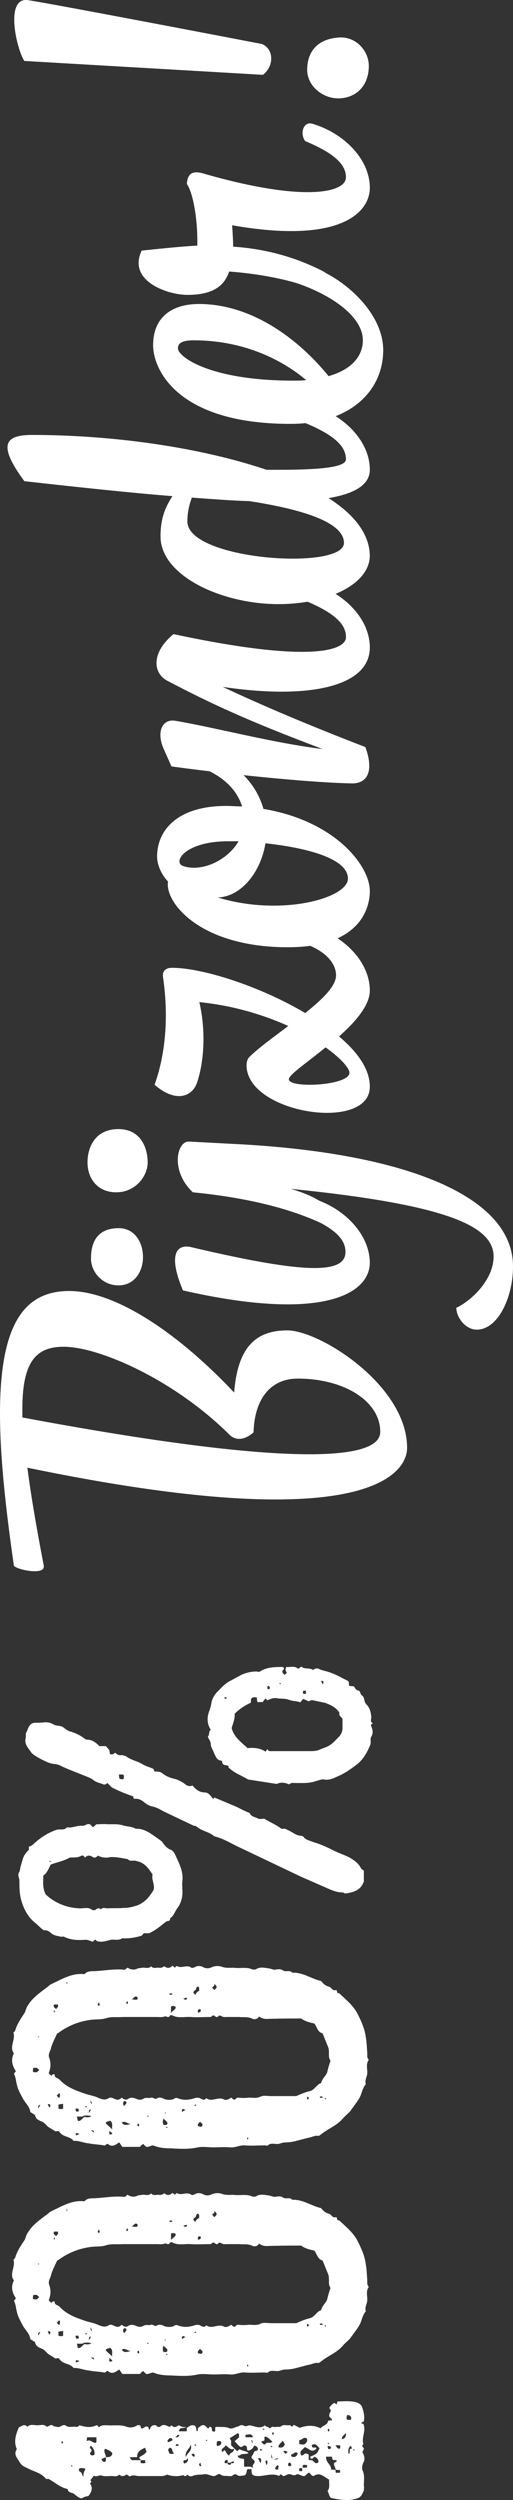 <?xml version="1.0" encoding="UTF-8"?><svg id="a" xmlns="http://www.w3.org/2000/svg" viewBox="0 0 12.246 59.6"><rect x="0" y="0" width="12.246" height="59.6" fill="#333333" stroke="none"/><defs><style>.b{fill:#fff;}</style></defs><path class="b" d="M8.389,57.249c.107,.011,.202,.036,.249,.118,.047,.131,.071,.249,.047,.356l-.059,.035c0,.037,.036,.012,.047,.024,.072,.155-.047,.321,0,.487l-.023,.025c-.012,.046,.047,.058,.035,.093l-.035,.072c.047,.071,.071,.177,.023,.25-.035,.07-.035,.154-.011,.201,.047,.118,.023,.225,.023,.345,.012,.045,0,.093,0,.118-.035,.083-.059,.142-.13,.177-.214,.083-.428,.047-.652,0-.048-.035-.048-.107-.084-.166,.06-.071,.036-.177,.036-.272-.119-.06-.214-.19-.368-.084-.059,0-.071-.07-.119-.083l-.095,.083c-.083,.012-.142-.07-.201-.035-.06,.035-.107,0-.154-.012-.06,0-.095,.036-.143,.047-.035,.012-.059-.083-.106-.011,0,.011-.024,.011-.024,0-.202-.072-.392,.047-.581,0-.06-.024-.06-.072-.06-.154h-.095c-.036,.035,0,.118-.083,.154-.047-.011-.118,.035-.178-.024-.012-.012-.06-.012-.083,.013-.036,.034-.083,.022-.119,.022-.059-.011-.118,.012-.178-.035-.059-.048-.107,.047-.178,.035-.07-.011-.13-.047-.202-.047-.094,.025-.201,0-.296,.047-.024,.012-.083,.012-.119-.035l-.035,.035h-.036l-.024-.022c-.13,.034-.249,.034-.391-.013-.024,.013-.071,.035-.13,.035h-.546c-.059,0-.131-.035-.19,0-.048,.024-.06-.035-.107-.035-.047,.035-.107,.059-.166,0-.072,.071-.143,.024-.214,.035-.071,0-.142,.012-.202-.011-.071-.024-.13,.047-.189,0l-.083,.107c0,.011,.011,.022,.024,.036l-.036,.047c.071,.093,.047,.189-.036,.296-.059,.012-.119,.024-.166,.06-.083-.024-.131-.072-.19-.12-.059-.022-.13-.022-.142-.106-.178-.037-.297-.155-.451-.238-.024-.011-.048,.013-.072-.011-.094-.119-.236-.155-.367-.214-.083-.047-.19-.071-.249-.165-.048-.096-.166-.191-.072-.322-.083-.177-.024-.356,.048-.521,.071-.024,.13-.096,.201-.012,.072-.072,.167-.036,.238-.036s.166-.036,.225,.036c.06-.012,.096-.072,.155-.024,.023,.024,.059,.012,.083,.024,.083,.036,.142-.084,.225-.024,.071,.048,.154,.012,.237,.024,.048,.012,.06-.024,.083-.036,.155,.048,.273,.06,.404,0,.024-.012,.036,.024,.059,.048,.059-.06,.131-.048,.202-.048,.154,.012,.309-.023,.463,.036,.071,.024,.165,.024,.249-.036,.012-.012,.048,0,.071,0l.024,.072c.059,.023,.094-.072,.154-.036,.036,.012,.012,.059,.047,.07,.013-.034,.024-.082,.084-.106,.024,0,.059-.012,.083,.012,.023,.036,.071,.036,.095,.012,.083-.072,.154,0,.225,.012l.036-.036c.059,.06,.106,.048,.166,0,.047,.012,.095,.06,.19,.036-.072,.059-.166-.012-.178,.107h.178c.023-.037,0-.048,.011-.083,.048-.024,.083-.072,.155-.06,.083,.012,.059,.095,.083,.143,.047-.012,0-.06,.047-.095,.036-.012,.071-.084,.154-.036l.06,.06c.036,.011,.036-.06,.06-.036,.07,.024,.011,.083,.059,.107,.011,0,.023,.011,.035,.011,.047-.023,.012-.071,.024-.106,.012,0,.023-.012,.035-.012,.095,.012,.202-.012,.309,.036,.059,.023,.143-.036,.213-.048,.024-.012,.036-.024,.048-.024,.059-.023,.107,.048,.166,.012,.048-.024,.095,0,.155,.012,.082,.024,.177,.048,.26-.024,.024,.048,.083,.024,.107,.072,.036,0,.048-.048,.095-.036,.036,.012,.071,0,.119,0,.047,.012,.071-.024,.107-.036,.035-.012,.083,0,.118,0,.036,0,.071-.012,.095,.036,.012-.012,.036-.024,.047-.048l.143,.072c.166-.06,.332-.072,.498,.012,.048-.072,.166-.072,.179-.178,.035-.012,.059-.012,.094-.012,0-.048-.047-.06-.059-.084-.024-.059,.012-.095,.024-.13,.023-.047-.036-.047-.024-.095,.024-.036,.059-.072,.106-.106,.024,0,.036,.023,.06,.034,.011-.011,.011-.034,.024-.07,.107,0,.225-.012,.332,0m-6.348,1.602c-.059-.012-.107-.024-.154,0-.012,.047,.011,.071,.035,.082,.048,.025,.024,.073,.071,.107-.011-.071,.024-.13,.048-.189m5.743-.285c-.012,.143,.13,.19,.119,.308,.047,0,.07,0,.106,.011,0,.013,0,.037,.012,.073,.036-.025,.071,.011,.106-.025-.011-.011-.011-.035-.011-.048-.035,0-.059,0-.107-.011,0-.035-.012-.059-.024-.083-.012-.024-.012-.035-.012-.071l.071-.047c-.023-.048-.071-.012-.106-.037,0-.023-.012-.035-.012-.07h-.142Zm-.629,.344h.059v-.071h-.059c-.024,.035-.024,.059,0,.071m-.523-.143c-.035,.024-.07,.048-.059,.096,.024,.011,.036,.022,.072,0-.013-.024,.024-.072-.013-.096m-.581,.072c-.059-.083,.048-.108,.024-.166-.011-.048-.083-.048-.071-.107,.023-.036,.047-.071,.06-.107,.011-.047,.094-.011,.094-.083-.012-.036-.035-.071-.094-.071-.024,.071-.083,.107-.143,.118-.048-.023,0-.095-.06-.118-.047-.036-.082,.059-.13,.023-.047-.034-.083-.082-.13-.13l.107-.095c-.013-.036,.023-.083-.037-.095l-.189,.119,.035,.058v.109l.143,.141,.059-.048c.071,.048,.154,.036,.214,.095-.072,.036-.154,0-.202,.048-.023,.012-.047,.012-.06,.012,.024,.083,.108,.059,.155,.083v.178c.071,.012,.142-.024,.225,.036m1.27-.012c.012-.036,.023-.048,0-.06-.036,0-.059-.024-.095,.012v.048h.095Zm-5.612-.024c.023-.012,.023-.024,0-.036-.012,.012-.012,.024,0,.036m5.22-.094h-.035c-.024,.047-.024,.058,0,.082,.024,0,.035,.012,.047-.012,.012,0,.012-.012,.012-.023,0-.013,0,0-.024-.047m-2.159,.082h.035l-.023-.082c-.036,.034-.036,.047-.012,.082m1.602-.142c-.024,.012-.036,.024-.036,.035l.024,.083c.036-.047,.024-.083,.012-.118m-.878,.06h-.059v-.06c-.024-.013-.048,0-.072,.024v.047h.072c0,.023,.011,.036,.035,.036q.012,.011,.024,0c.012,0,.023-.013,.023-.036,.036,0,.06,.011,.071-.023-.011-.013-.023-.024-.035-.013-.024,0-.036,.025-.059,.025m-1.092,.022c.048-.022,.095-.034,.083-.13l-.047,.048c-.024,0-.06,0-.06,.024s0,.036,.024,.058m-.925-.022c-.013-.012-.013-.036-.013-.06h-.106v.071c.047,0,.083,.011,.119-.011m4.058-.44c-.024,.012-.059-.012-.095,.025,0,.011,.012,.022,.012,.046,.035,.024,.071-.012,.106,.024-.023,.023-.047,.059-.095,.059-.071,0-.119-.071-.19-.083-.047,.06-.142,.095-.083,.19,.06,.024,.072-.06,.131-.035,.012,.011,.047,0,.047,.035v.106c.036,.025,.084,0,.108,.037,.035,.024,.047,.07,.118,.036,.023-.06-.012-.096-.059-.131-.048-.036-.059,.058-.107,.035-.012,0-.012-.012-.012-.012-.012-.012-.012-.023-.012-.035,.095-.036,.142-.06,.178-.107l.047-.095-.094-.095Zm-1.318,.332h-.059l.059,.119c.024-.047,.024-.084,0-.119m-3.701,.083c.011-.011,.011-.035,.011-.048v-.058l-.107,.047c.024,.036,.036,.084,.096,.059m.842-.035c0-.024-.024-.036-.035-.048v-.012c.023-.035,.07-.047,.106-.071,.024-.012,.048-.048,.072-.07-.013-.025-.024-.048-.024-.061-.013-.023-.013-.035-.013-.035-.106,.048-.201,.096-.189,.226h-.154c-.012,0-.012,.011-.024,.011l.048,.06h.213Zm3.274-.048c-.011,0-.035,.012-.094,.035q.107,0,.094-.035m-.13,0c0-.012-.011-.047-.023-.095q-.012,.107,.023,.095m-3.975-.023c.072,0,.143,0,.155-.096-.048-.059-.107-.082-.179-.106,0,.011-.011,.024-.011,.036v.023c0,.047,.035,.083,.035,.131v.012Zm1.911,0c.023-.108,.154-.13,.118-.297-.047,.119-.154,.167-.118,.297m2.669-.096c-.071-.047-.083,.013-.13,.024-.036,0-.036,.036-.012,.06,.071,.023,.119,0,.142-.084m-2.467,.084c.011-.036,.011-.048-.013-.071-.023,0-.035,0-.059,.023,.024,.012,.024,.048,.072,.048m.747-.272c-.024,.058-.107,.07-.095,.141,.036,.047,.047-.048,.083-.012,.024,.036,.036,.083,.095,.119,.012-.083,.118-.06,.118-.166-.082,.047-.13-.036-.201-.082m-3.133,.224c.013-.083-.023-.154-.083-.213-.071,.059,.036,.082,.013,.118,0,.036-.06,.047-.024,.095,.024,.024,.059,.024,.094,0m6.146-.142c0-.012-.011-.036-.023-.071-.083,.059-.059,.13-.059,.201l.023-.024c.024-.034-.012-.07,.024-.106h.035Zm-4.247,.106c-.036-.023-.036-.059-.047-.095-.012-.011-.024-.035-.048-.035-.024,.012-.035,.035-.047,.048l.035,.095h.024c.024,.011,.059,.011,.083-.013m2.717-.034c-.035,0-.071-.048-.106,0,.011,.011,.023,.011,.023,.022,.012,.012,.024,.025,.036,.025l.047-.047Zm1.554-.061l.024,.036,.013-.011v-.012q-.013-.013-.037-.013m-2.218,.025c.011,.011,.035,.011,.059-.012-.024,0-.048-.048-.059,.012m1.697-.048v-.012q0-.012-.012-.012v-.012c0-.012-.012-.012-.024-.012-.012-.011-.024,0-.048,0,0,.024,.013,.048,.013,.06,0,0,.011,0,.011,.011,.024,0,.036-.011,.06-.023m.178,.012h.023c.023-.024,.023-.036,.012-.082h-.107s.012,.034,.024,.034c.011,.024,.024,.036,.048,.048m-1.282-.107l-.047-.084c-.048,.061-.096,.072-.107,.155,.083,.024,.13,0,.154-.071m-.297,.059c-.011-.023-.035-.023-.047,0,.012,.012,.036,.012,.047,0m-1.222-.118c-.035-.025-.071-.025-.107,0,.012,.036-.023,.071,.024,.106l.048-.022c.023-.013,.047-.037,.035-.084m-1.008,.084c-.036-.037-.06-.037-.083,0,.023,.022,.047,.022,.083,0m.368,0c.011,.011,.035,.011,.047,0-.012-.025-.036-.025-.047,0m2.681-.167c-.083-.036-.095,.036-.178,.046v.084c.036,.024,.095,.024,.13,.012,.06-.048,.071-.084,.048-.142m-.997-.036c-.035,.024,.012,.072-.024,.094-.023,.013-.059,0-.059,.036l.048,.048c.047,.025,.059-.036,.095-.036,.035,0,.083,.013,.118-.023q-.142-.143-.178-.119m1.519,.142c-.024,.013-.024,.024,0,.036,.012-.012,.012-.023,0-.036m-6.348,.024c-.012-.011,.036-.047-.012-.059-.023,.023-.023,.048,.012,.059m4.497-.084c.012,.012,.024,.037,.035,.084q.013-.094-.035-.084m-3.927,.025c.095-.071,.166,.083,.237,.023v-.118h-.226c0,.048,0,.035-.011,.095m2.029-.071c-.048-.024-.06,.024-.095,.046,0,.012,0,.037,.012,.048,.035-.011,.071-.023,.106-.048,0-.01,0-.035-.023-.046m.818,.046c.012,.025,.024,.025,.036,0-.012-.01-.024-.01-.036,0m3.346-.176c-.035,.058-.107,.07-.094,.154q.106-.024,.094-.154m-4.069,.106c.047,0,.059,0,.071-.012l.024-.047c-.012,0-.036,0-.048,.011l-.047,.048Zm1.672-.059v.059h.179c-.036-.106-.107-.059-.179-.059m.653-.072c0,.025-.047,.059,.012,.072,.012-.024,.012-.047-.012-.072m1.318-.071c-.013,.012-.013,.036,.011,.071,.024-.035,.036-.059-.011-.071m-1.519,.012c-.013-.023-.024-.023-.048,0,.024,.011,.035,.011,.048,0m1.981-.344c-.024,.047-.036,.083,0,.119h.083c.023-.072-.012-.107-.083-.119"/><path class="b" d="M5.577,52.324c.142,.023,.296-.025,.438,.036,.024,.012,.072,.012,.096,0,.095-.061,.189-.036,.284-.024,.036,0,.096,.024,.143,.036,.071,0,.154-.036,.226,.022,.07,.036,.154-.022,.213,.048,.237-.012,.438,.131,.652,.19,.036,0,.048,.023,.059,.037,.048,.058,.107,.093,.167,.106,.059,.022,.083,.106,.154,.082,.059-.012,.012,.095,.083,.072,.178,.165,.368,.32,.463,.533,.083,.167,.154,.333,.178,.523,.023,.13,.023,.249,.035,.379,0,.059-.012,.107,.036,.154-.071,.096-.036,.202-.036,.309,0,.094-.071,.178-.035,.273-.083,.096-.095,.214-.142,.309-.072,.13-.155,.224-.238,.345-.059,.058-.13,.118-.19,.188-.119,.131-.284,.202-.439,.309-.036,.024-.071,.06-.118,.083-.083-.023-.167,.036-.262,.047l-.272,.071c-.084,.024-.178,.036-.262,.036-.083,0-.142,.048-.213,.036-.059,0-.143-.024-.202,.035-.011,.013-.059,0-.083,0-.154,0-.308,.013-.463,0-.118-.012-.237,.06-.355,.047-.131-.012-.262,0-.404,0-.118,0-.249-.022-.367,0-.214,.048-.428,.036-.629,.024-.143,0-.285-.011-.404-.058-.071-.036-.119,.034-.202,.022l-.071-.07c-.024,.023-.047,.023-.071,.07h-.427l-.071-.106c-.083,.048-.166,.131-.273,.036-.036-.012-.048,.048-.096,.035-.118-.023-.236-.023-.355-.047-.131-.012-.25-.071-.368-.06-.083-.118-.261-.082-.344-.225-.024-.024-.083,.012-.107-.012-.059-.046-.13-.071-.178-.119-.036-.035-.071-.082-.13-.106-.06-.024-.13-.048-.154-.13,0-.036-.072-.061-.119-.096-.012-.131-.131-.225-.19-.344-.047-.094-.107-.19-.131-.308-.024-.083-.024-.179-.071-.261l.047-.059c-.082-.131-.13-.262-.047-.428-.118-.154,.047-.331-.012-.498,.048-.024,.048-.071,.059-.095,.048-.13,.119-.237,.191-.344,.047-.06,.047-.142,.094-.201,.107-.179,.262-.286,.415-.404,.06-.035,.096-.083,.143-.107,.261-.119,.498-.273,.795-.237,.059-.072,.143-.072,.237-.072,.238-.012,.475-.059,.713-.034,.047,0,.047-.048,.082-.048,.071,.048,.154,.058,.226,.023,.048-.023,.083-.011,.118-.023,.071-.012,.154,.036,.214-.036,.059,.072,.131,.024,.19,.036,.047,.012,.083-.012,.131-.036,.059,.059,.13,.048,.189-.012l.059,.048c.012-.012,.024-.048,.06-.036,.107,.059,.225-.048,.332,.036,.012,.012,.048,0,.083-.012,.048-.036,.119-.036,.178-.013,.071,.048,.154,.048,.226,.013,.083-.036,.166-.036,.236-.013,.096,.037,.191,.025,.286,.025m.332,4.046c-.012,.011-.012,.035,0,.048,.024-.013,.024-.037,0-.048m-4.094-.048l.083-.035c-.107-.048-.094,0-.083,.035m.795-.107v.083c.036,0,.048,0,.072-.011-.012-.036-.036-.048-.072-.072m-.439-.012l.072,.048q.011-.06-.072-.048m.511-.024c-.024-.07,.035-.153-.06-.213-.012,.036-.095,0-.095,.071l.155,.142Zm1.281-.047c.011,.012,.024,.012,.035,0-.011-.023-.024-.023-.035,0m.807-.142c0,.012-.012,.024-.012,.024-.024,.023-.035,.034-.035,.059v.023c.035,.013,.059,.025,.094,.013,0-.013,.012-.013,.012-.013,.024-.059-.035-.07-.059-.106m-1.46,.119c.013-.024,.024-.048-.011-.072-.024,.024-.036,.048,.011,.072m.594-.19c-.024,.047-.024,.107,0,.154,.035-.012,.07,.023,.094-.036,0-.047-.059-.071-.094-.118m-.997,.095c.047,.082,.119,.059,.213,.034-.094-.011-.13-.082-.213-.034m-.937-.154c.012,.012,.023,.012,.023,.012h-.165c.035,.035,0,.083,.046,.106,.06,0,.084-.059,.143-.095,.071,.011,.119,.011,.166-.023-.059-.013-.13-.024-.213,0m.047,.023c-.012,0-.012-.011-.012-.011h.012v.011Zm1.495-.023c.012,.023,.024,.023,.035,0-.011-.013-.023-.013-.035,0m.416-.072c.011,.011,.023,.011,.035,0-.012-.012-.024-.012-.035,0m-1.804,0l.047-.082q-.059-.013-.047,.082m2.219-.082v.058c.035-.023,.047-.035,.083-.047-.036-.024-.048-.036-.083-.011m-2.456,.035c-.013-.024,0-.024-.024-.06h-.059c0,.083,.035,.083,.083,.06m-.38-.06v-.118c-.036,.024-.083,0-.119,.035,.024,.024-.012,.072,.024,.095,.023-.012,.059,.013,.095-.012m-.594,0l.048-.083q-.059-.011-.048,.083m.262-.023c.035-.036,.035-.047,.011-.083h-.047l.036,.083Zm.854-.025c.024,.025,.035,.025,.047,0-.012-.011-.023-.011-.047,0m.938-.129s-.013,0-.013,.011c-.023,.036-.023,.072,.013,.107,0-.011,.011-.011,.011-.024,.012-.011,.024-.011,.024-.023,.012-.012,.024-.036,.012-.048-.012-.023-.024-.023-.047-.023m1.673,.094c.011,.024,.035,.024,.047,0-.012-.011-.036-.011-.047,0m-2.445-.035c0-.012-.012-.036-.035-.084q0,.096,.035,.084m1.922-2.101c-.011-.011-.047-.011-.059,0-.036,.083-.095,0-.13,.025-.06,.022-.119,.012-.179,.012h-.818c-.119,.01-.249-.012-.38,.022-.131,.048-.261,.024-.404,.048-.249,.036-.474,.119-.688,.262-.035,.023-.059,.047-.095,.059-.047,.107-.106,.213-.142,.331-.012,.084-.083,.155-.047,.25,.047,.131,.035,.249-.013,.367,.024,.025,.037,.048,.072,.061,.012-.036,.035-.036,.071-.036-.012,.095,.083,.083,.119,.131,.154,.166,.356,.248,.569,.32,.119,.047,.25,.059,.368,.118,.071,.025,.142,.059,.238,0,.071-.048,.154,.059,.236,.036,.024-.011,.048-.024,.072-.048,.047,.048,.095,.059,.142,.037,.06-.048,.131-.037,.19-.013,.071,.035,.131,.035,.19,0,.059-.035,.13,0,.178-.024,.059-.011,.083,.059,.154,.012,.036-.023,.107-.012,.167,.025,.07,.022,.154,.022,.213,0,.035-.025,.059-.037,.095-.025,.142,.059,.273,.047,.415,0,.036-.012,.083-.012,.119,0,.047,.025,.106,.072,.154,0,.131,.107,.285-.048,.427,.036,.048,.023,.119-.011,.166-.048l.06,.048c.047,.011,.059-.048,.106-.048,.083,.012,.178,.012,.261,0,.095,0,.178,.024,.273-.023,.071-.036,.178-.013,.261-.013h.594c.107-.047,.213-.094,.32-.118,.119-.024,.166-.166,.273-.19,.023-.107,.106-.165,.142-.249,.024-.095,.048-.191,.083-.284-.071-.095-.011-.226-.059-.333l-.13-.32c-.131-.036-.131-.167-.202-.238-.107-.023-.214-.047-.309-.118-.284,0-.558,0-.83,.011-.072,0-.119-.024-.178-.058-.047,.082-.131,.07-.167,.047-.106-.047-.213-.025-.308-.035h-.332c-.047,.01-.084-.024-.13-.037-.036,0-.036,.047-.084,.037l-.059-.037c-.024-.011-.047,.025-.071,.037h-.024c-.154,0-.297,.01-.451,0-.142-.012-.296,.035-.439-.037m3.227,1.935c-.023,.023-.023,.047,0,.071,.036-.024,.036-.048,0-.071m.404,.047c.012,.024,.023,.024,.036,0-.013-.012-.024-.012-.036,0m-.119-.035c.024,.023,.048,.023,.083,0-.035-.025-.059-.025-.083,0m-6.205,.011c0-.036,.024-.071-.012-.106l-.059,.059c.023,.011,.035,.059,.071,.047m-.534-.605c.012-.036,.036-.036,.047-.048-.011-.022-.035-.035-.059-.058h-.071l-.024,.023c.012,.013,0,.035,0,.047,0,.013,.012,.036,.024,.036h.083Zm.047-.843c-.011-.011-.024-.011-.035,0,.011,.013,.024,.013,.035,0m3.145-.723v.154c.035-.047,.083-.07,.106-.107,.012-.011,0-.036,0-.047-.035-.012-.071-.023-.106,0m-2.789,.142c.024-.012,.024-.035,0-.047-.011,.012-.011,.035,0,.047m3.489-.083q-.024,0-.059,.025v.058c.071,0,.082-.035,.059-.083m-3.441,0l.047-.059c0-.012,0-.023-.012-.059,0,0-.012,.012-.023,.012-.024,0-.048-.012-.071,.01v.014c0,.034,.011,.047,.035,.059,0,.011,.012,.011,.024,.023m1.02-.154c-.035,.036-.035,.058,0,.083,.024-.025,.024-.047,0-.083m.676-.036c-.023,.036-.035,.06,0,.072,.024-.024,.024-.036,0-.072m1.424-.082l-.083,.023c.036,.035,.048,.035,.083,.013v-.036Zm-1.317,.048c.059-.012,.095,.022,.142-.012,0-.025,0-.061-.035-.061-.036-.011-.06,.036-.107,.073m1.59-.309c-.059,0-.047,.047-.059,.07-.024,.025-.059,.036-.059,.073l.047,.058c.012-.058,.06-.083,.095-.106-.012-.036,.012-.061-.024-.095m-.617,.177c-.023-.023-.047-.023-.083,0,.036,.024,.06,.024,.083,0m.997-.249c.012,.024,0,.048-.012,.059-.012,.013-.036,.025-.036,.035l.048,.06c.024-.023,.059-.048,.059-.082-.012-.024-.035-.048-.059-.072m-3.536-.012c.012,.012,.024,.012,.036,0-.012-.022-.024-.022-.036,0"/><path class="b" d="M5.577,46.91c.142,.023,.296-.025,.438,.036,.024,.011,.072,.011,.096,0,.095-.061,.189-.036,.284-.024,.036,0,.096,.024,.143,.035,.071,0,.154-.035,.226,.023,.07,.036,.154-.023,.213,.048,.237-.012,.438,.131,.652,.19,.036,0,.048,.023,.059,.036,.048,.059,.107,.094,.167,.107,.059,.022,.083,.106,.154,.082,.059-.012,.012,.095,.083,.071,.178,.166,.368,.321,.463,.534,.083,.167,.154,.333,.178,.523,.023,.13,.023,.249,.035,.379,0,.059-.012,.106,.036,.154-.071,.095-.036,.202-.036,.309,0,.094-.071,.178-.035,.273-.083,.095-.095,.214-.142,.309-.072,.13-.155,.224-.238,.344-.059,.059-.13,.119-.19,.189-.119,.131-.284,.202-.439,.309-.036,.024-.071,.059-.118,.083-.083-.024-.167,.036-.262,.047l-.272,.071c-.084,.024-.178,.036-.262,.036-.083,0-.142,.048-.213,.036-.059,0-.143-.024-.202,.035-.011,.013-.059,0-.083,0-.154,0-.308,.013-.463,0-.118-.012-.237,.06-.355,.047-.131-.012-.262,0-.404,0-.118,0-.249-.023-.367,0-.214,.048-.428,.036-.629,.024-.143,0-.285-.011-.404-.058-.071-.036-.119,.034-.202,.022l-.071-.07c-.024,.023-.047,.023-.071,.07h-.427l-.071-.106c-.083,.048-.166,.131-.273,.036-.036-.012-.048,.048-.096,.035-.118-.023-.236-.023-.355-.047-.131-.012-.25-.072-.368-.06-.083-.118-.261-.082-.344-.225-.024-.024-.083,.012-.107-.012-.059-.047-.13-.071-.178-.119-.036-.035-.071-.082-.13-.106-.06-.024-.13-.048-.154-.13,0-.036-.072-.061-.119-.096-.012-.131-.131-.225-.19-.344-.047-.095-.107-.19-.131-.308-.024-.084-.024-.179-.071-.261l.047-.059c-.082-.131-.13-.262-.047-.428-.118-.154,.047-.331-.012-.498,.048-.024,.048-.071,.059-.096,.048-.13,.119-.236,.191-.343,.047-.06,.047-.142,.094-.202,.107-.178,.262-.285,.415-.403,.06-.036,.096-.083,.143-.107,.261-.119,.498-.273,.795-.237,.059-.072,.143-.072,.237-.072,.238-.012,.475-.059,.713-.035,.047,0,.047-.047,.082-.047,.071,.047,.154,.058,.226,.023,.048-.023,.083-.011,.118-.023,.071-.012,.154,.036,.214-.036,.059,.072,.131,.024,.19,.036,.047,.012,.083-.012,.131-.036,.059,.059,.13,.048,.189-.012l.059,.048c.012-.012,.024-.048,.06-.036,.107,.059,.225-.048,.332,.036,.012,.012,.048,0,.083-.012,.048-.036,.119-.036,.178-.013,.071,.048,.154,.048,.226,.013,.083-.036,.166-.036,.236-.013,.096,.037,.191,.025,.286,.025m.332,4.046c-.012,.011-.012,.035,0,.048,.024-.013,.024-.037,0-.048m-4.094-.048l.083-.035c-.107-.048-.094,0-.083,.035m.795-.107v.082c.036,0,.048,0,.072-.01-.012-.036-.036-.048-.072-.072m-.439-.012l.072,.048q.011-.06-.072-.048m.511-.024c-.024-.07,.035-.154-.06-.213-.012,.036-.095,0-.095,.071l.155,.142Zm1.281-.047c.011,.012,.024,.012,.035,0-.011-.023-.024-.023-.035,0m.807-.142c0,.012-.012,.024-.012,.024-.024,.023-.035,.034-.035,.059v.023c.035,.013,.059,.025,.094,.013,0-.013,.012-.013,.012-.013,.024-.059-.035-.071-.059-.106m-1.46,.119c.013-.024,.024-.048-.011-.072-.024,.024-.036,.048,.011,.072m.594-.19c-.024,.047-.024,.106,0,.154,.035-.012,.07,.023,.094-.036,0-.047-.059-.071-.094-.118m-.997,.095c.047,.082,.119,.059,.213,.034-.094-.011-.13-.082-.213-.034m-.937-.154c.012,.012,.023,.012,.023,.012h-.165c.035,.035,0,.083,.046,.106,.06,0,.084-.059,.143-.096,.071,.012,.119,.012,.166-.022-.059-.013-.13-.024-.213,0m.047,.022c-.012,0-.012-.01-.012-.01h.012v.01Zm1.495-.022c.012,.022,.024,.022,.035,0-.011-.013-.023-.013-.035,0m.416-.072c.011,.011,.023,.011,.035,0-.012-.012-.024-.012-.035,0m-1.804,0l.047-.082q-.059-.013-.047,.082m2.219-.082v.058c.035-.024,.047-.035,.083-.047-.036-.024-.048-.036-.083-.011m-2.456,.034c-.013-.023,0-.023-.024-.059h-.059c0,.083,.035,.083,.083,.059m-.38-.059v-.118c-.036,.023-.083,0-.119,.034,.024,.025-.012,.073,.024,.096,.023-.012,.059,.013,.095-.012m-.594,0l.048-.084q-.059-.011-.048,.084m.262-.023c.035-.036,.035-.048,.011-.083h-.047l.036,.083Zm.854-.025c.024,.025,.035,.025,.047,0-.012-.011-.023-.011-.047,0m.938-.129s-.013,0-.013,.011c-.023,.036-.023,.071,.013,.107,0-.012,.011-.012,.011-.025,.012-.011,.024-.011,.024-.022,.012-.012,.024-.036,.012-.048-.012-.023-.024-.023-.047-.023m1.673,.093c.011,.025,.035,.025,.047,0-.012-.011-.036-.011-.047,0m-2.445-.034c0-.012-.012-.036-.035-.084q0,.096,.035,.084m1.922-2.101c-.011-.011-.047-.011-.059,0-.036,.083-.095,0-.13,.025-.06,.022-.119,.011-.179,.011h-.818c-.119,.011-.249-.011-.38,.023-.131,.048-.261,.024-.404,.048-.249,.036-.474,.119-.688,.262-.035,.023-.059,.047-.095,.059-.047,.107-.106,.213-.142,.331-.012,.084-.083,.155-.047,.249,.047,.132,.035,.25-.013,.368,.024,.025,.037,.047,.072,.06,.012-.035,.035-.035,.071-.035-.012,.095,.083,.083,.119,.131,.154,.166,.356,.248,.569,.32,.119,.047,.25,.059,.368,.118,.071,.025,.142,.059,.238,0,.071-.048,.154,.059,.236,.035,.024-.01,.048-.024,.072-.047,.047,.047,.095,.059,.142,.037,.06-.048,.131-.037,.19-.014,.071,.036,.131,.036,.19,0,.059-.034,.13,0,.178-.023,.059-.011,.083,.059,.154,.012,.036-.023,.107-.012,.167,.025,.07,.022,.154,.022,.213,0,.035-.025,.059-.037,.095-.025,.142,.059,.273,.047,.415,0,.036-.012,.083-.012,.119,0,.047,.025,.106,.072,.154,0,.131,.107,.285-.048,.427,.035,.048,.024,.119-.01,.166-.047l.06,.047c.047,.012,.059-.047,.106-.047,.083,.012,.178,.012,.261,0,.095,0,.178,.023,.273-.023,.071-.036,.178-.013,.261-.013h.594c.107-.047,.213-.094,.32-.118,.119-.024,.166-.166,.273-.19,.023-.107,.106-.166,.142-.249,.024-.095,.048-.191,.083-.284-.071-.095-.011-.226-.059-.333l-.13-.32c-.131-.036-.131-.167-.202-.238-.107-.023-.214-.047-.309-.118-.284,0-.558,0-.83,.011-.072,0-.119-.024-.178-.058-.047,.082-.131,.07-.167,.047-.106-.047-.213-.025-.308-.036h-.332c-.047,.011-.084-.023-.13-.036-.036,0-.036,.047-.084,.036l-.059-.036c-.024-.011-.047,.025-.071,.036h-.024c-.154,0-.297,.011-.451,0-.142-.011-.296,.036-.439-.036m3.227,1.935c-.023,.023-.023,.046,0,.07,.036-.024,.036-.047,0-.07m.404,.046c.012,.024,.023,.024,.036,0-.013-.011-.024-.011-.036,0m-.119-.034c.024,.023,.048,.023,.083,0-.035-.025-.059-.025-.083,0m-6.205,.011c0-.036,.024-.071-.012-.106l-.059,.059c.023,.011,.035,.059,.071,.047m-.534-.605c.012-.036,.036-.036,.047-.048-.011-.022-.035-.035-.059-.058h-.071l-.024,.023c.012,.013,0,.035,0,.047,0,.013,.012,.036,.024,.036h.083Zm.047-.843c-.011-.011-.024-.011-.035,0,.011,.013,.024,.013,.035,0m3.145-.723v.154c.035-.048,.083-.07,.106-.107,.012-.011,0-.036,0-.047-.035-.012-.071-.024-.106,0m-2.789,.142c.024-.012,.024-.036,0-.048-.011,.012-.011,.036,0,.048m3.489-.083q-.024,0-.059,.025v.058c.071,0,.082-.036,.059-.083m-3.441,0l.047-.059c0-.012,0-.024-.012-.059,0,0-.012,.011-.023,.011-.024,0-.048-.011-.071,.011v.013c0,.035,.011,.048,.035,.06,0,.011,.012,.011,.024,.023m1.02-.154c-.035,.036-.035,.058,0,.083,.024-.025,.024-.047,0-.083m.676-.036c-.023,.036-.035,.06,0,.072,.024-.024,.024-.036,0-.072m1.424-.082l-.083,.022c.036,.036,.048,.036,.083,.014v-.036Zm-1.317,.047c.059-.011,.095,.023,.142-.011,0-.025,0-.061-.035-.061-.036-.011-.06,.036-.107,.072m1.59-.308c-.059,0-.047,.047-.059,.07-.024,.025-.059,.036-.059,.073l.047,.058c.012-.058,.06-.083,.095-.106-.012-.036,.012-.061-.024-.095m-.617,.177c-.023-.024-.047-.024-.083,0,.036,.024,.06,.024,.083,0m.997-.249c.012,.024,0,.048-.012,.059-.012,.013-.036,.024-.036,.035l.048,.06c.024-.023,.059-.048,.059-.082-.012-.024-.035-.048-.059-.072m-3.536-.012c.012,.012,.024,.012,.036,0-.012-.023-.024-.023-.036,0"/><path class="b" d="M2.575,43.49c.119,0,.237-.011,.356,.025,.095,.034,.214,.022,.309,.082,.225-.012,.391,.142,.569,.261l.06,.047c.047,.072,.106,.154,.201,.19,.036,.012,.071,.048,.095,.084,.095,.213,.213,.415,.19,.652-.012,.095,0,.19,0,.284,0,.131-.036,.249-.107,.356-.071,.084-.095,.202-.19,.262,.012,.071-.047,.059-.083,.071-.13,.096-.237,.202-.415,.284h-.13c-.024,.036-.037,.048-.06,.061-.154,.046-.309,.07-.451,.058-.083,.06-.19,.024-.273,.036-.083,.024-.166,.047-.249,.047-.047-.011-.095,0-.107-.047-.047,0-.047,.024-.071,.047-.059-.011-.106-.047-.178-.047-.166,.012-.344,.012-.51-.071-.024-.012-.059,0-.071,0-.083-.023-.167-.023-.237-.084-.048-.046-.107-.082-.178-.07-.071-.048-.131-.118-.19-.166-.19-.143-.297-.357-.356-.582-.036-.155-.036-.297-.036-.439,0-.06-.047-.119-.012-.19,.036-.047,.024-.107,.048-.165,.059-.215,.059-.239,.19-.381v-.07c.047-.013,.083-.037,.107-.06,.165-.154,.344-.273,.557-.344,.083-.024,.178,.023,.249-.059,.119,.023,.238-.047,.356-.036,.071,.011,.107-.059,.19-.036l.071,.072,.083-.072c.095,0,.19-.011,.273,0m-.32,.795c-.012,0-.036-.011-.059-.024-.048-.035-.119-.035-.167,.024-.023-.036-.047-.059-.083-.048-.095,.06-.201,.037-.284,.048-.143,.083-.297,.107-.451,.166-.048,.083-.083,.202-.178,.261,0,.154-.024,.297,.059,.451,.214,.201,.498,.322,.819,.332,.095,0,.202-.035,.285,.035,.023,.013,.082,.013,.094-.011,.048-.034,.083-.034,.12,0,.046-.059,.106-.024,.153-.024,.131-.01,.262,0,.38-.01,.118,0,.226-.025,.332-.061,.19-.071,.297-.214,.392-.368,.036-.13-.059-.249-.024-.367-.095-.143-.189-.285-.38-.321-.071-.035-.154,.024-.213-.047-.143-.024-.284-.06-.439-.047-.024,.011-.048,.011-.071,.011-.071,0-.13-.011-.202-.048-.024,.024-.048,.048-.083,.048m-.985-3.179c.071,.047,.166,.023,.237,.07,.059,.048,.119,.095,.19,.107,.107,.036,.19,.072,.273,.13,.036,.025,.071,.06,.107,.06,.13,0,.213,.071,.296,.154h.155l.083,.095c0,.024,.012,.059,.012,.095,.047,.011,.095,.011,.119-.036,.035,.025,.07,.06,.106,.06,.036,.012,.071-.013,.107,.012,0,.011,.035,0,.047,.011,.119,.096,.285,.119,.415,.203,.06,.036,.143,.058,.226,.094,.036,.012,.024,.036,.047,.071,.059,0,.143,0,.191,.047,.094,.073,.189,.107,.296,.131,.083,.024,.154,.06,.237,.119,.036,.036,.107,.072,.179,.036,.082,.095,.165,.166,.296,.166,.095,0,.142,.094,.201,.154,.012-.012,.024-.023,.024-.035l.534,.225c.095,.047,.202,.107,.309,.143,.036,.095,.13,.095,.189,.13,.072,.035,.143,0,.167,.013,.142,.082,.249,.129,.356,.201,.024,.011,.047,.048,.095,.035,.047-.012,.083,.024,.118,.036,.107,.047,.19,.131,.309,.131,.023,0,.059,.022,.071,.047,.06,.059,.143,.071,.225,.107,.131,.034,.261,.094,.392,.154,.142,.082,.297,.13,.45,.202,.12,.071,.226,.141,.286,.26,.011,.024,.035,.036,.07,.06v.261c-.07,.201-.236,.26-.45,.285,0,0-.036-.025-.059-.025-.142,0-.273-.059-.404-.118l-.593-.26-1.424-.678c-.214-.094-.403-.225-.641-.283-.118-.108-.296-.121-.415-.227-.035-.034-.071-.012-.095-.034l-.7-.333c-.083-.048-.166-.096-.273-.118-.071-.013-.142-.06-.201-.108-.072-.059-.143-.083-.226-.071-.023-.023-.023-.035-.023-.06-.179-.058-.345-.13-.511-.213l-.107-.106c-.023,.023-.059,.047-.094,.034-.072-.034-.167-.047-.226-.094-.071-.06-.154-.083-.237-.119-.202-.082-.404-.154-.594-.249-.059-.023-.119-.023-.178-.035-.094-.013-.438-.19-.486-.262-.059-.093-.154-.177-.143-.308,.013-.048,.013-.095,.013-.154,.059-.095,.059-.225,.201-.249,.083,0,.166,0,.261-.012,.071,0,.131,.012,.19,.048m-.071,3.286c.012-.012,.012-.024,0-.036-.024,.012-.024,.024,0,.036m6.004-4.652c.083,.06,.189,.012,.273,.073,.047-.048,.106-.048,.165-.013,.06,.024,.131,.036,.202,.059,.154,.047,.297,.13,.44,.202,.059,.024,.046,.072,.046,.119,.024,.023,.061,.012,.12,.023,.012,.012,.047,.095,.094,.095,.072,.012,.048,.096,.096,.118,.035,.025,.059,.084,.059,.12,.011,.047,.024,.071,.048,.095,.082,.082,.106,.189,.118,.297,0,.059-.036,.118,.035,.154-.012,.012-.035,.024-.047,.047,.035,.083,.071,.166,.012,.273-.036,.047,0,.119-.024,.19-.071,.178-.166,.344-.309,.463-.141,.106-.284,.213-.45,.284-.107,.047-.214,.107-.344,.083-.059-.012-.131,.024-.191,.036-.154,.06-.332,.048-.486,.048-.059,0-.118-.013-.154,.034-.107-.047-.213-.058-.297-.011l-.688-.107c-.154-.095-.332-.154-.463-.285-.011,0,0-.024,0-.034-.059-.036-.142,0-.154-.096,0-.012-.012-.036-.023-.036-.107,0-.131-.107-.167-.165-.024-.084-.083-.143-.083-.238,0-.047-.047-.107-.071-.166,.048-.036,.012-.119,.071-.165-.083-.131-.095-.263-.047-.417,.024-.059,.047-.129,.059-.202,.012-.106,.071-.214,.155-.296,.083-.083,.166-.178,.272-.237l.309-.166c.118-.048,.226-.072,.356-.072,.024,.012,.048,.012,.071,0,.166-.107,.368-.107,.546-.107,.071,.06-.024,.073-.012,.107,0,.048,.035,.048,.047,.084l.06-.048c-.024-.047-.048-.083-.012-.143,.083,.012,.19-.036,.273,.037,.047,.011,.059-.06,.095-.037m-4.367,2.564c.012,.035,0,.082,.024,.106,.036,0,.071,.024,.095-.011,0-.024,.012-.06-.012-.095h-.107Zm3.18-1.827c-.047,.035-.011,.094-.035,.118-.155,.071-.273,.154-.38,.261,.012,.131-.047,.238-.071,.344,.059,.213,.213,.321,.38,.474,.13-.011,.284-.011,.427,.084l.047-.06c.024,.06,.071,.048,.107,.048h.914c.071,0,.153,0,.225-.036,.083-.036,.178-.058,.261-.118,.071-.048,.143-.131,.213-.201,.048-.06,.072-.12,.072-.202v-.215c-.036-.046-.095-.082-.072-.141-.083-.132-.213-.19-.343-.238l-.285-.059c-.048-.011-.084,.012-.107,.023l-.131-.059-.071,.083c-.083-.035-.178-.024-.261-.058-.095-.037-.19-.025-.285-.037-.071-.024-.166,.012-.237,.048l-.047-.048-.071,.095c-.048-.024-.096,.012-.12-.012-.023-.046,0-.083-.023-.107-.036,0-.071-.012-.107,.013m-.664,.011c.012-.011,.047,.037,.059-.011-.024-.025-.047-.025-.059,.011m1.946-.19c-.024,.012-.048,.012-.06,.012-.012,.036-.012,.06,.012,.072h.012c.036,0,.047-.012,.047-.036-.011-.012-.011-.024-.011-.048m-.878-.106c-.024,0-.036,0-.036,.023v.036c0,.025,.036,.025,.059,0,0-.012,0-.036-.023-.048v-.011Zm1.245-.119l.036,.082c.024-.034,.024-.046,.012-.082h-.048Zm-.961,.06c-.011-.012-.023-.012-.035,0,.012,.022,.024,.022,.035,0"/><path class="b" d="M.653,34.989c.083,.642,.214,1.412,.392,2.338v.024c0,.202-.641,.071-.713-.024-.213-1.472-.332-2.669-.332-3.619,0-2.028,.51-2.931,1.65-2.931,1.151,0,2.669,1.069,3.939,2.421,.083-1.045,.486-1.482,1.269-1.482s2.86,1.316,2.86,2.8c0,.616-.985,2.146-9.065,.473m-.119-1.197c7.867,1.471,8.543,.734,8.543,.343,0-.735-.866-1.27-1.969-1.27-.653,0-1.033,.488-1.056,1.282-.155,.142-.38,.226-.558,.072-1.317-1.318-3.121-2.113-3.975-2.113-.629,0-.985,.321-.985,1.471v.215Z"/><path class="b" d="M7.286,28.982c-.13-.177-.047-.474,.166-.415,.736,.215,1.365,.831,1.376,1.531,0,.747-1.127,1.424-4.461,.665-.379-.902-.119-1.104,.19-1.033,2.527,.594,3.69,.688,3.69,.119,0-.249-.154-.534-.961-.867m-4.461,1.661c-.368,0-.653-.308-.653-.64s.107-.724,.664-.724c.76,0,.783,1.364-.011,1.364"/><path class="b" d="M6.942,28.341c1.198,.355,1.056,.806,.724,.818-.819-.379-1.863-.617-3.062-.735-.533-.498-.391-1.198-.106-1.21l1.328,.07c3.845,.227,6.42,1.222,6.42,2.908,0,.735-.356,1.506-.866,1.506-.273,0-.487-.297-.487-.521,.356-.166,.89-.665,.89-1.223,0-.712-1.067-1.233-4.841-1.613m-4.117-1.424c.545,0,.7,.462,.7,.795,0,.32-.285,.712-.748,.712s-.688-.344-.688-.712c0-.356,.178-.795,.736-.795"/><path class="b" d="M7.286,22.501c-.131-.178-.048-.474,.166-.415,.736,.213,1.376,.831,1.376,1.53,0,.344-.332,.737-.735,1.092,.45,.381,.735,.783,.735,1.199,0,1.091-2.942,.64-2.942-.51,0-.083,.024-.154,.059-.19,.238-.238,.594-.487,.937-.748-.581-.261-1.304-.487-2.124-.569,.155,.664,.119,1.388-.047,1.897-.118,.381-.534,.499-1.021,.073,.226-.63,.356-1.495,.202-2.564-.023-.154,.071-.224,.214-.224,.724,0,2.101,.438,3.18,1.079,.415-.333,.736-.641,.736-.902,0-.25-.202-.557-.736-.748m.486,2.468c-.45,.368-.877,.653-.877,.76,0,.225,1.447,.154,1.447-.155,0-.106-.202-.344-.57-.605"/><path class="b" d="M4.32,17.825c.711,0,1.696,.498,1.969,1.459,1.709,.285,2.539,1.353,2.539,1.958,0,.416-.236,1.34-1.957,1.34-2.112,0-2.943-1.079-2.86-1.566-.19-.202-.261-.439-.261-.593,0-.652,.51-1.21,1.65-1.21,.13,0,.26,.012,.379,.012-.154-.499-.652-.939-1.625-1.092-.06-.189,.023-.308,.166-.308m2.017,2.278c-.107,.664-.558,1.269-1.139,1.293,1.53,.463,3.108,.012,3.108-.45,0-.488-1.008-.737-1.969-.843m-.641-.048h-.249c-1.044,0-1.34,.51-1.068,.594,.439,.142,1.045-.13,1.317-.594"/><path class="b" d="M5.316,16.375c.961,.451,2.053,.913,3.406,1.435,.225,.617,.011,.866-.309,.866-.843-.012-2.634-.177-4.319-.404l-.19-.426c-.177-.404-.023-.712,.273-.664,.926,.154,2.349,.533,3.524,.675-1.791-.675-2.657-1.079-3.702-1.625-.344-.177-.403-.665,.143-1.115,3.215,.689,4.117,.404,4.117,.071,0-.249-.166-.534-.973-.867-.131-.176-.048-.473,.166-.415,.736,.214,1.376,.831,1.376,1.531,0,.926-1.435,1.247-3.512,.938"/><path class="b" d="M.771,10.369c1.923,0,4.011,.296,5.589,.83,1.305,.012,1.898-.059,1.898-.249,0-.249-.166-.533-.973-.866-.13-.179-.047-.474,.167-.415,.735,.214,1.376,.83,1.376,1.53,0,.356-.356,.569-.985,.676,.617,.392,.973,.854,.985,1.365,0,.688-.997,1.162-2.184,1.162-1.353,0-2.812-.676-2.812-1.613,0-.463,.131-.724,.285-.961-1.044-.083-2.254-.214-3.536-.357-.664-.9-.438-1.102,.19-1.102m3.809,1.494c-.071,.19-.107,.368-.107,.569,0,.927,3.738,1.176,3.738,.511,0-.463-.878-.783-2.255-.996-.415-.012-.877-.048-1.376-.084"/><path class="b" d="M7.843,8.967c.546-.154,.819-.475,.819-.854,0-.546-.7-1.069-1.614-1.376-.166-.297,.011-.464,.142-.44,.795,.143,1.958,1.056,1.958,2.052,0,.926-.735,1.756-2.219,1.756-2.705,0-3.274-1.305-3.274-1.874,0-.7,.486-.984,1.091-.984,1.281,0,2.397,.854,3.097,1.72m-.534,.095c-.605-.512-1.53-.949-2.682-.949-.26,0-.38,.058-.38,.189,0,.214,.796,.772,2.741,.772,.119,0,.226,0,.321-.012"/><path class="b" d="M5.541,5.37c.012,.178,.024,.355,.024,.51,.7,.048,1.412,.214,2.136,.581,.296,.154,.202,.428-.024,.511-.57-.273-1.4-.439-2.207-.499-.118,.356-.404,.557-.997,.557-.474,0-1.435-.331-1.091-1.056,.451-.046,.889-.094,1.328-.119,.013-.557-.083-1.221-.249-1.47,.012-.178,.071-.345,.392-.249,2.432,.7,3.405,.45,3.405,.094,0-.249-.166-.533-.973-.866-.13-.179-.047-.473,.167-.415,.735,.214,1.376,.83,1.376,1.53,0,.558-.653,1.354-3.287,.891"/><path class="b" d="M7.333,1.666c0-.451,.261-.736,.748-.771,.403-.036,.723,.308,.723,.676,0,.428-.249,.735-.664,.772-.415,.035-.807-.286-.807-.677m-1.056,.118L.581,1.453C.392,1.167,.107-.091,.676,.005c.57,.083,5.577,1.044,5.577,1.044,.285,.118,.297,.522,.024,.735"/></svg>